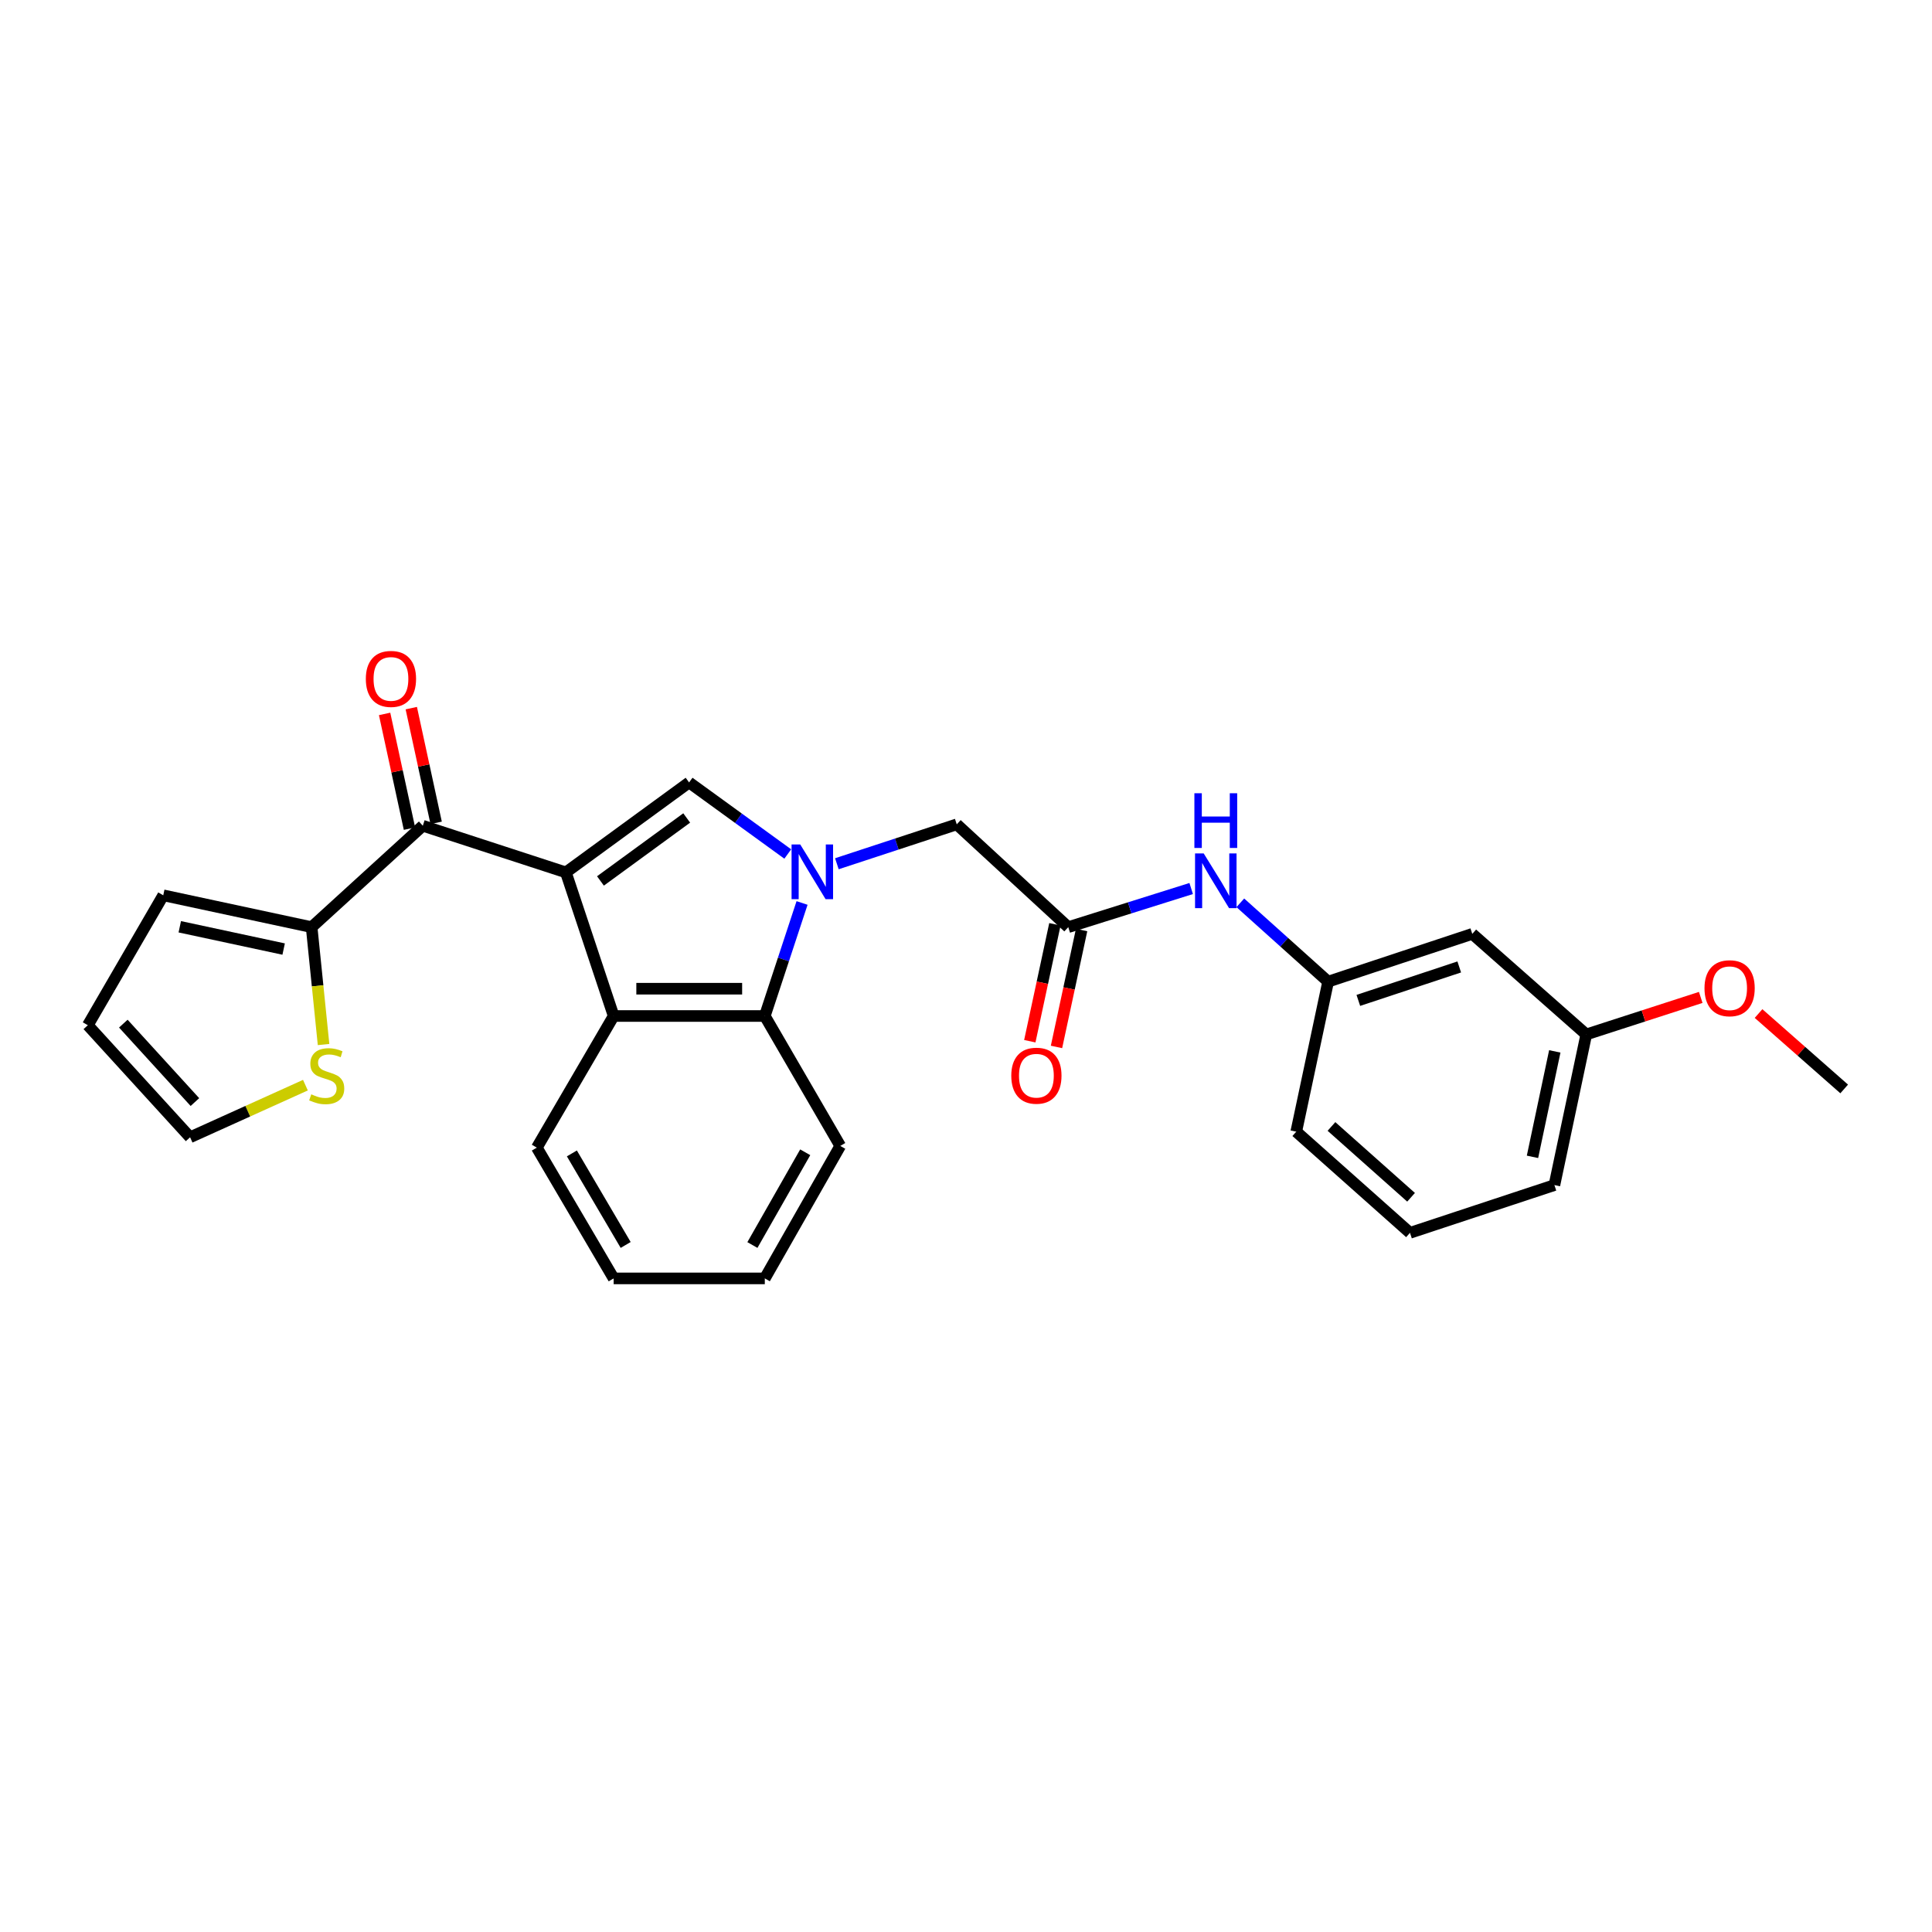 <?xml version='1.0' encoding='iso-8859-1'?>
<svg version='1.1' baseProfile='full'
              xmlns='http://www.w3.org/2000/svg'
                      xmlns:rdkit='http://www.rdkit.org/xml'
                      xmlns:xlink='http://www.w3.org/1999/xlink'
                  xml:space='preserve'
width='1000px' height='1000px' viewBox='0 0 1000 1000'>
<!-- END OF HEADER -->
<rect style='opacity:1.0;fill:#FFFFFF;stroke:none' width='1000' height='1000' x='0' y='0'> </rect>
<path class='bond-1' d='M 292.896,451.548 L 356.672,404.986' style='fill:none;fill-rule:evenodd;stroke:#000000;stroke-width:6px;stroke-linecap:butt;stroke-linejoin:miter;stroke-opacity:1' />
<path class='bond-1' d='M 310.794,455.975 L 355.436,423.382' style='fill:none;fill-rule:evenodd;stroke:#000000;stroke-width:6px;stroke-linecap:butt;stroke-linejoin:miter;stroke-opacity:1' />
<path class='bond-2' d='M 292.896,451.548 L 317.629,525.881' style='fill:none;fill-rule:evenodd;stroke:#000000;stroke-width:6px;stroke-linecap:butt;stroke-linejoin:miter;stroke-opacity:1' />
<path class='bond-3' d='M 292.896,451.548 L 218.846,427.404' style='fill:none;fill-rule:evenodd;stroke:#000000;stroke-width:6px;stroke-linecap:butt;stroke-linejoin:miter;stroke-opacity:1' />
<path class='bond-0' d='M 407.745,442.031 L 382.208,423.509' style='fill:none;fill-rule:evenodd;stroke:#0000FF;stroke-width:6px;stroke-linecap:butt;stroke-linejoin:miter;stroke-opacity:1' />
<path class='bond-0' d='M 382.208,423.509 L 356.672,404.986' style='fill:none;fill-rule:evenodd;stroke:#000000;stroke-width:6px;stroke-linecap:butt;stroke-linejoin:miter;stroke-opacity:1' />
<path class='bond-7' d='M 433.162,447.074 L 464.187,436.878' style='fill:none;fill-rule:evenodd;stroke:#0000FF;stroke-width:6px;stroke-linecap:butt;stroke-linejoin:miter;stroke-opacity:1' />
<path class='bond-7' d='M 464.187,436.878 L 495.212,426.682' style='fill:none;fill-rule:evenodd;stroke:#000000;stroke-width:6px;stroke-linecap:butt;stroke-linejoin:miter;stroke-opacity:1' />
<path class='bond-27' d='M 415.142,467.374 L 405.503,496.628' style='fill:none;fill-rule:evenodd;stroke:#0000FF;stroke-width:6px;stroke-linecap:butt;stroke-linejoin:miter;stroke-opacity:1' />
<path class='bond-27' d='M 405.503,496.628 L 395.863,525.881' style='fill:none;fill-rule:evenodd;stroke:#000000;stroke-width:6px;stroke-linecap:butt;stroke-linejoin:miter;stroke-opacity:1' />
<path class='bond-4' d='M 317.629,525.881 L 395.863,525.881' style='fill:none;fill-rule:evenodd;stroke:#000000;stroke-width:6px;stroke-linecap:butt;stroke-linejoin:miter;stroke-opacity:1' />
<path class='bond-4' d='M 329.364,511.752 L 384.128,511.752' style='fill:none;fill-rule:evenodd;stroke:#000000;stroke-width:6px;stroke-linecap:butt;stroke-linejoin:miter;stroke-opacity:1' />
<path class='bond-18' d='M 317.629,525.881 L 277.857,594.013' style='fill:none;fill-rule:evenodd;stroke:#000000;stroke-width:6px;stroke-linecap:butt;stroke-linejoin:miter;stroke-opacity:1' />
<path class='bond-5' d='M 218.846,427.404 L 161.302,479.892' style='fill:none;fill-rule:evenodd;stroke:#000000;stroke-width:6px;stroke-linecap:butt;stroke-linejoin:miter;stroke-opacity:1' />
<path class='bond-10' d='M 225.75,425.907 L 219.315,396.219' style='fill:none;fill-rule:evenodd;stroke:#000000;stroke-width:6px;stroke-linecap:butt;stroke-linejoin:miter;stroke-opacity:1' />
<path class='bond-10' d='M 219.315,396.219 L 212.88,366.53' style='fill:none;fill-rule:evenodd;stroke:#FF0000;stroke-width:6px;stroke-linecap:butt;stroke-linejoin:miter;stroke-opacity:1' />
<path class='bond-10' d='M 211.942,428.9 L 205.507,399.212' style='fill:none;fill-rule:evenodd;stroke:#000000;stroke-width:6px;stroke-linecap:butt;stroke-linejoin:miter;stroke-opacity:1' />
<path class='bond-10' d='M 205.507,399.212 L 199.071,369.523' style='fill:none;fill-rule:evenodd;stroke:#FF0000;stroke-width:6px;stroke-linecap:butt;stroke-linejoin:miter;stroke-opacity:1' />
<path class='bond-19' d='M 395.863,525.881 L 434.914,593.126' style='fill:none;fill-rule:evenodd;stroke:#000000;stroke-width:6px;stroke-linecap:butt;stroke-linejoin:miter;stroke-opacity:1' />
<path class='bond-8' d='M 161.302,479.892 L 164.388,510.27' style='fill:none;fill-rule:evenodd;stroke:#000000;stroke-width:6px;stroke-linecap:butt;stroke-linejoin:miter;stroke-opacity:1' />
<path class='bond-8' d='M 164.388,510.27 L 167.474,540.648' style='fill:none;fill-rule:evenodd;stroke:#CCCC00;stroke-width:6px;stroke-linecap:butt;stroke-linejoin:miter;stroke-opacity:1' />
<path class='bond-11' d='M 161.302,479.892 L 84.497,463.409' style='fill:none;fill-rule:evenodd;stroke:#000000;stroke-width:6px;stroke-linecap:butt;stroke-linejoin:miter;stroke-opacity:1' />
<path class='bond-11' d='M 146.817,491.234 L 93.053,479.695' style='fill:none;fill-rule:evenodd;stroke:#000000;stroke-width:6px;stroke-linecap:butt;stroke-linejoin:miter;stroke-opacity:1' />
<path class='bond-6' d='M 552.928,479.892 L 495.212,426.682' style='fill:none;fill-rule:evenodd;stroke:#000000;stroke-width:6px;stroke-linecap:butt;stroke-linejoin:miter;stroke-opacity:1' />
<path class='bond-9' d='M 552.928,479.892 L 584.74,469.896' style='fill:none;fill-rule:evenodd;stroke:#000000;stroke-width:6px;stroke-linecap:butt;stroke-linejoin:miter;stroke-opacity:1' />
<path class='bond-9' d='M 584.74,469.896 L 616.553,459.9' style='fill:none;fill-rule:evenodd;stroke:#0000FF;stroke-width:6px;stroke-linecap:butt;stroke-linejoin:miter;stroke-opacity:1' />
<path class='bond-14' d='M 546.021,478.409 L 539.523,508.67' style='fill:none;fill-rule:evenodd;stroke:#000000;stroke-width:6px;stroke-linecap:butt;stroke-linejoin:miter;stroke-opacity:1' />
<path class='bond-14' d='M 539.523,508.67 L 533.026,538.931' style='fill:none;fill-rule:evenodd;stroke:#FF0000;stroke-width:6px;stroke-linecap:butt;stroke-linejoin:miter;stroke-opacity:1' />
<path class='bond-14' d='M 559.835,481.375 L 553.337,511.636' style='fill:none;fill-rule:evenodd;stroke:#000000;stroke-width:6px;stroke-linecap:butt;stroke-linejoin:miter;stroke-opacity:1' />
<path class='bond-14' d='M 553.337,511.636 L 546.84,541.897' style='fill:none;fill-rule:evenodd;stroke:#FF0000;stroke-width:6px;stroke-linecap:butt;stroke-linejoin:miter;stroke-opacity:1' />
<path class='bond-12' d='M 158.085,561.677 L 128.237,575.165' style='fill:none;fill-rule:evenodd;stroke:#CCCC00;stroke-width:6px;stroke-linecap:butt;stroke-linejoin:miter;stroke-opacity:1' />
<path class='bond-12' d='M 128.237,575.165 L 98.39,588.652' style='fill:none;fill-rule:evenodd;stroke:#000000;stroke-width:6px;stroke-linecap:butt;stroke-linejoin:miter;stroke-opacity:1' />
<path class='bond-13' d='M 641.987,467.295 L 664.71,487.699' style='fill:none;fill-rule:evenodd;stroke:#0000FF;stroke-width:6px;stroke-linecap:butt;stroke-linejoin:miter;stroke-opacity:1' />
<path class='bond-13' d='M 664.71,487.699 L 687.434,508.103' style='fill:none;fill-rule:evenodd;stroke:#000000;stroke-width:6px;stroke-linecap:butt;stroke-linejoin:miter;stroke-opacity:1' />
<path class='bond-16' d='M 84.497,463.409 L 45.455,530.654' style='fill:none;fill-rule:evenodd;stroke:#000000;stroke-width:6px;stroke-linecap:butt;stroke-linejoin:miter;stroke-opacity:1' />
<path class='bond-28' d='M 98.39,588.652 L 45.455,530.654' style='fill:none;fill-rule:evenodd;stroke:#000000;stroke-width:6px;stroke-linecap:butt;stroke-linejoin:miter;stroke-opacity:1' />
<path class='bond-28' d='M 100.886,570.428 L 63.831,529.829' style='fill:none;fill-rule:evenodd;stroke:#000000;stroke-width:6px;stroke-linecap:butt;stroke-linejoin:miter;stroke-opacity:1' />
<path class='bond-15' d='M 687.434,508.103 L 762.049,483.369' style='fill:none;fill-rule:evenodd;stroke:#000000;stroke-width:6px;stroke-linecap:butt;stroke-linejoin:miter;stroke-opacity:1' />
<path class='bond-15' d='M 703.071,517.804 L 755.302,500.49' style='fill:none;fill-rule:evenodd;stroke:#000000;stroke-width:6px;stroke-linecap:butt;stroke-linejoin:miter;stroke-opacity:1' />
<path class='bond-22' d='M 687.434,508.103 L 670.942,585.756' style='fill:none;fill-rule:evenodd;stroke:#000000;stroke-width:6px;stroke-linecap:butt;stroke-linejoin:miter;stroke-opacity:1' />
<path class='bond-17' d='M 762.049,483.369 L 821.052,535.426' style='fill:none;fill-rule:evenodd;stroke:#000000;stroke-width:6px;stroke-linecap:butt;stroke-linejoin:miter;stroke-opacity:1' />
<path class='bond-20' d='M 821.052,535.426 L 850.673,525.843' style='fill:none;fill-rule:evenodd;stroke:#000000;stroke-width:6px;stroke-linecap:butt;stroke-linejoin:miter;stroke-opacity:1' />
<path class='bond-20' d='M 850.673,525.843 L 880.295,516.259' style='fill:none;fill-rule:evenodd;stroke:#FF0000;stroke-width:6px;stroke-linecap:butt;stroke-linejoin:miter;stroke-opacity:1' />
<path class='bond-30' d='M 821.052,535.426 L 804.561,613.401' style='fill:none;fill-rule:evenodd;stroke:#000000;stroke-width:6px;stroke-linecap:butt;stroke-linejoin:miter;stroke-opacity:1' />
<path class='bond-30' d='M 804.756,544.199 L 793.212,598.781' style='fill:none;fill-rule:evenodd;stroke:#000000;stroke-width:6px;stroke-linecap:butt;stroke-linejoin:miter;stroke-opacity:1' />
<path class='bond-25' d='M 277.857,594.013 L 317.629,661.698' style='fill:none;fill-rule:evenodd;stroke:#000000;stroke-width:6px;stroke-linecap:butt;stroke-linejoin:miter;stroke-opacity:1' />
<path class='bond-25' d='M 296.004,597.008 L 323.845,644.387' style='fill:none;fill-rule:evenodd;stroke:#000000;stroke-width:6px;stroke-linecap:butt;stroke-linejoin:miter;stroke-opacity:1' />
<path class='bond-29' d='M 434.914,593.126 L 395.863,661.698' style='fill:none;fill-rule:evenodd;stroke:#000000;stroke-width:6px;stroke-linecap:butt;stroke-linejoin:miter;stroke-opacity:1' />
<path class='bond-29' d='M 416.779,596.42 L 389.443,644.42' style='fill:none;fill-rule:evenodd;stroke:#000000;stroke-width:6px;stroke-linecap:butt;stroke-linejoin:miter;stroke-opacity:1' />
<path class='bond-24' d='M 910.219,524.608 L 932.382,544.122' style='fill:none;fill-rule:evenodd;stroke:#FF0000;stroke-width:6px;stroke-linecap:butt;stroke-linejoin:miter;stroke-opacity:1' />
<path class='bond-24' d='M 932.382,544.122 L 954.545,563.636' style='fill:none;fill-rule:evenodd;stroke:#000000;stroke-width:6px;stroke-linecap:butt;stroke-linejoin:miter;stroke-opacity:1' />
<path class='bond-21' d='M 729.804,638.118 L 670.942,585.756' style='fill:none;fill-rule:evenodd;stroke:#000000;stroke-width:6px;stroke-linecap:butt;stroke-linejoin:miter;stroke-opacity:1' />
<path class='bond-21' d='M 730.366,619.708 L 689.162,583.054' style='fill:none;fill-rule:evenodd;stroke:#000000;stroke-width:6px;stroke-linecap:butt;stroke-linejoin:miter;stroke-opacity:1' />
<path class='bond-23' d='M 729.804,638.118 L 804.561,613.401' style='fill:none;fill-rule:evenodd;stroke:#000000;stroke-width:6px;stroke-linecap:butt;stroke-linejoin:miter;stroke-opacity:1' />
<path class='bond-26' d='M 317.629,661.698 L 395.863,661.698' style='fill:none;fill-rule:evenodd;stroke:#000000;stroke-width:6px;stroke-linecap:butt;stroke-linejoin:miter;stroke-opacity:1' />
<path  class='atom-1' d='M 414.195 437.09
L 423.475 452.09
Q 424.395 453.57, 425.875 456.25
Q 427.355 458.93, 427.435 459.09
L 427.435 437.09
L 431.195 437.09
L 431.195 465.41
L 427.315 465.41
L 417.355 449.01
Q 416.195 447.09, 414.955 444.89
Q 413.755 442.69, 413.395 442.01
L 413.395 465.41
L 409.715 465.41
L 409.715 437.09
L 414.195 437.09
' fill='#0000FF'/>
<path  class='atom-9' d='M 161.105 566.418
Q 161.425 566.538, 162.745 567.098
Q 164.065 567.658, 165.505 568.018
Q 166.985 568.338, 168.425 568.338
Q 171.105 568.338, 172.665 567.058
Q 174.225 565.738, 174.225 563.458
Q 174.225 561.898, 173.425 560.938
Q 172.665 559.978, 171.465 559.458
Q 170.265 558.938, 168.265 558.338
Q 165.745 557.578, 164.225 556.858
Q 162.745 556.138, 161.665 554.618
Q 160.625 553.098, 160.625 550.538
Q 160.625 546.978, 163.025 544.778
Q 165.465 542.578, 170.265 542.578
Q 173.545 542.578, 177.265 544.138
L 176.345 547.218
Q 172.945 545.818, 170.385 545.818
Q 167.625 545.818, 166.105 546.978
Q 164.585 548.098, 164.625 550.058
Q 164.625 551.578, 165.385 552.498
Q 166.185 553.418, 167.305 553.938
Q 168.465 554.458, 170.385 555.058
Q 172.945 555.858, 174.465 556.658
Q 175.985 557.458, 177.065 559.098
Q 178.185 560.698, 178.185 563.458
Q 178.185 567.378, 175.545 569.498
Q 172.945 571.578, 168.585 571.578
Q 166.065 571.578, 164.145 571.018
Q 162.265 570.498, 160.025 569.578
L 161.105 566.418
' fill='#CCCC00'/>
<path  class='atom-10' d='M 623.034 441.737
L 632.314 456.737
Q 633.234 458.217, 634.714 460.897
Q 636.194 463.577, 636.274 463.737
L 636.274 441.737
L 640.034 441.737
L 640.034 470.057
L 636.154 470.057
L 626.194 453.657
Q 625.034 451.737, 623.794 449.537
Q 622.594 447.337, 622.234 446.657
L 622.234 470.057
L 618.554 470.057
L 618.554 441.737
L 623.034 441.737
' fill='#0000FF'/>
<path  class='atom-10' d='M 618.214 410.585
L 622.054 410.585
L 622.054 422.625
L 636.534 422.625
L 636.534 410.585
L 640.374 410.585
L 640.374 438.905
L 636.534 438.905
L 636.534 425.825
L 622.054 425.825
L 622.054 438.905
L 618.214 438.905
L 618.214 410.585
' fill='#0000FF'/>
<path  class='atom-11' d='M 189.354 351.4
Q 189.354 344.6, 192.714 340.8
Q 196.074 337, 202.354 337
Q 208.634 337, 211.994 340.8
Q 215.354 344.6, 215.354 351.4
Q 215.354 358.28, 211.954 362.2
Q 208.554 366.08, 202.354 366.08
Q 196.114 366.08, 192.714 362.2
Q 189.354 358.32, 189.354 351.4
M 202.354 362.88
Q 206.674 362.88, 208.994 360
Q 211.354 357.08, 211.354 351.4
Q 211.354 345.84, 208.994 343.04
Q 206.674 340.2, 202.354 340.2
Q 198.034 340.2, 195.674 343
Q 193.354 345.8, 193.354 351.4
Q 193.354 357.12, 195.674 360
Q 198.034 362.88, 202.354 362.88
' fill='#FF0000'/>
<path  class='atom-15' d='M 523.436 556.778
Q 523.436 549.978, 526.796 546.178
Q 530.156 542.378, 536.436 542.378
Q 542.716 542.378, 546.076 546.178
Q 549.436 549.978, 549.436 556.778
Q 549.436 563.658, 546.036 567.578
Q 542.636 571.458, 536.436 571.458
Q 530.196 571.458, 526.796 567.578
Q 523.436 563.698, 523.436 556.778
M 536.436 568.258
Q 540.756 568.258, 543.076 565.378
Q 545.436 562.458, 545.436 556.778
Q 545.436 551.218, 543.076 548.418
Q 540.756 545.578, 536.436 545.578
Q 532.116 545.578, 529.756 548.378
Q 527.436 551.178, 527.436 556.778
Q 527.436 562.498, 529.756 565.378
Q 532.116 568.258, 536.436 568.258
' fill='#FF0000'/>
<path  class='atom-21' d='M 882.244 511.503
Q 882.244 504.703, 885.604 500.903
Q 888.964 497.103, 895.244 497.103
Q 901.524 497.103, 904.884 500.903
Q 908.244 504.703, 908.244 511.503
Q 908.244 518.383, 904.844 522.303
Q 901.444 526.183, 895.244 526.183
Q 889.004 526.183, 885.604 522.303
Q 882.244 518.423, 882.244 511.503
M 895.244 522.983
Q 899.564 522.983, 901.884 520.103
Q 904.244 517.183, 904.244 511.503
Q 904.244 505.943, 901.884 503.143
Q 899.564 500.303, 895.244 500.303
Q 890.924 500.303, 888.564 503.103
Q 886.244 505.903, 886.244 511.503
Q 886.244 517.223, 888.564 520.103
Q 890.924 522.983, 895.244 522.983
' fill='#FF0000'/>
</svg>
